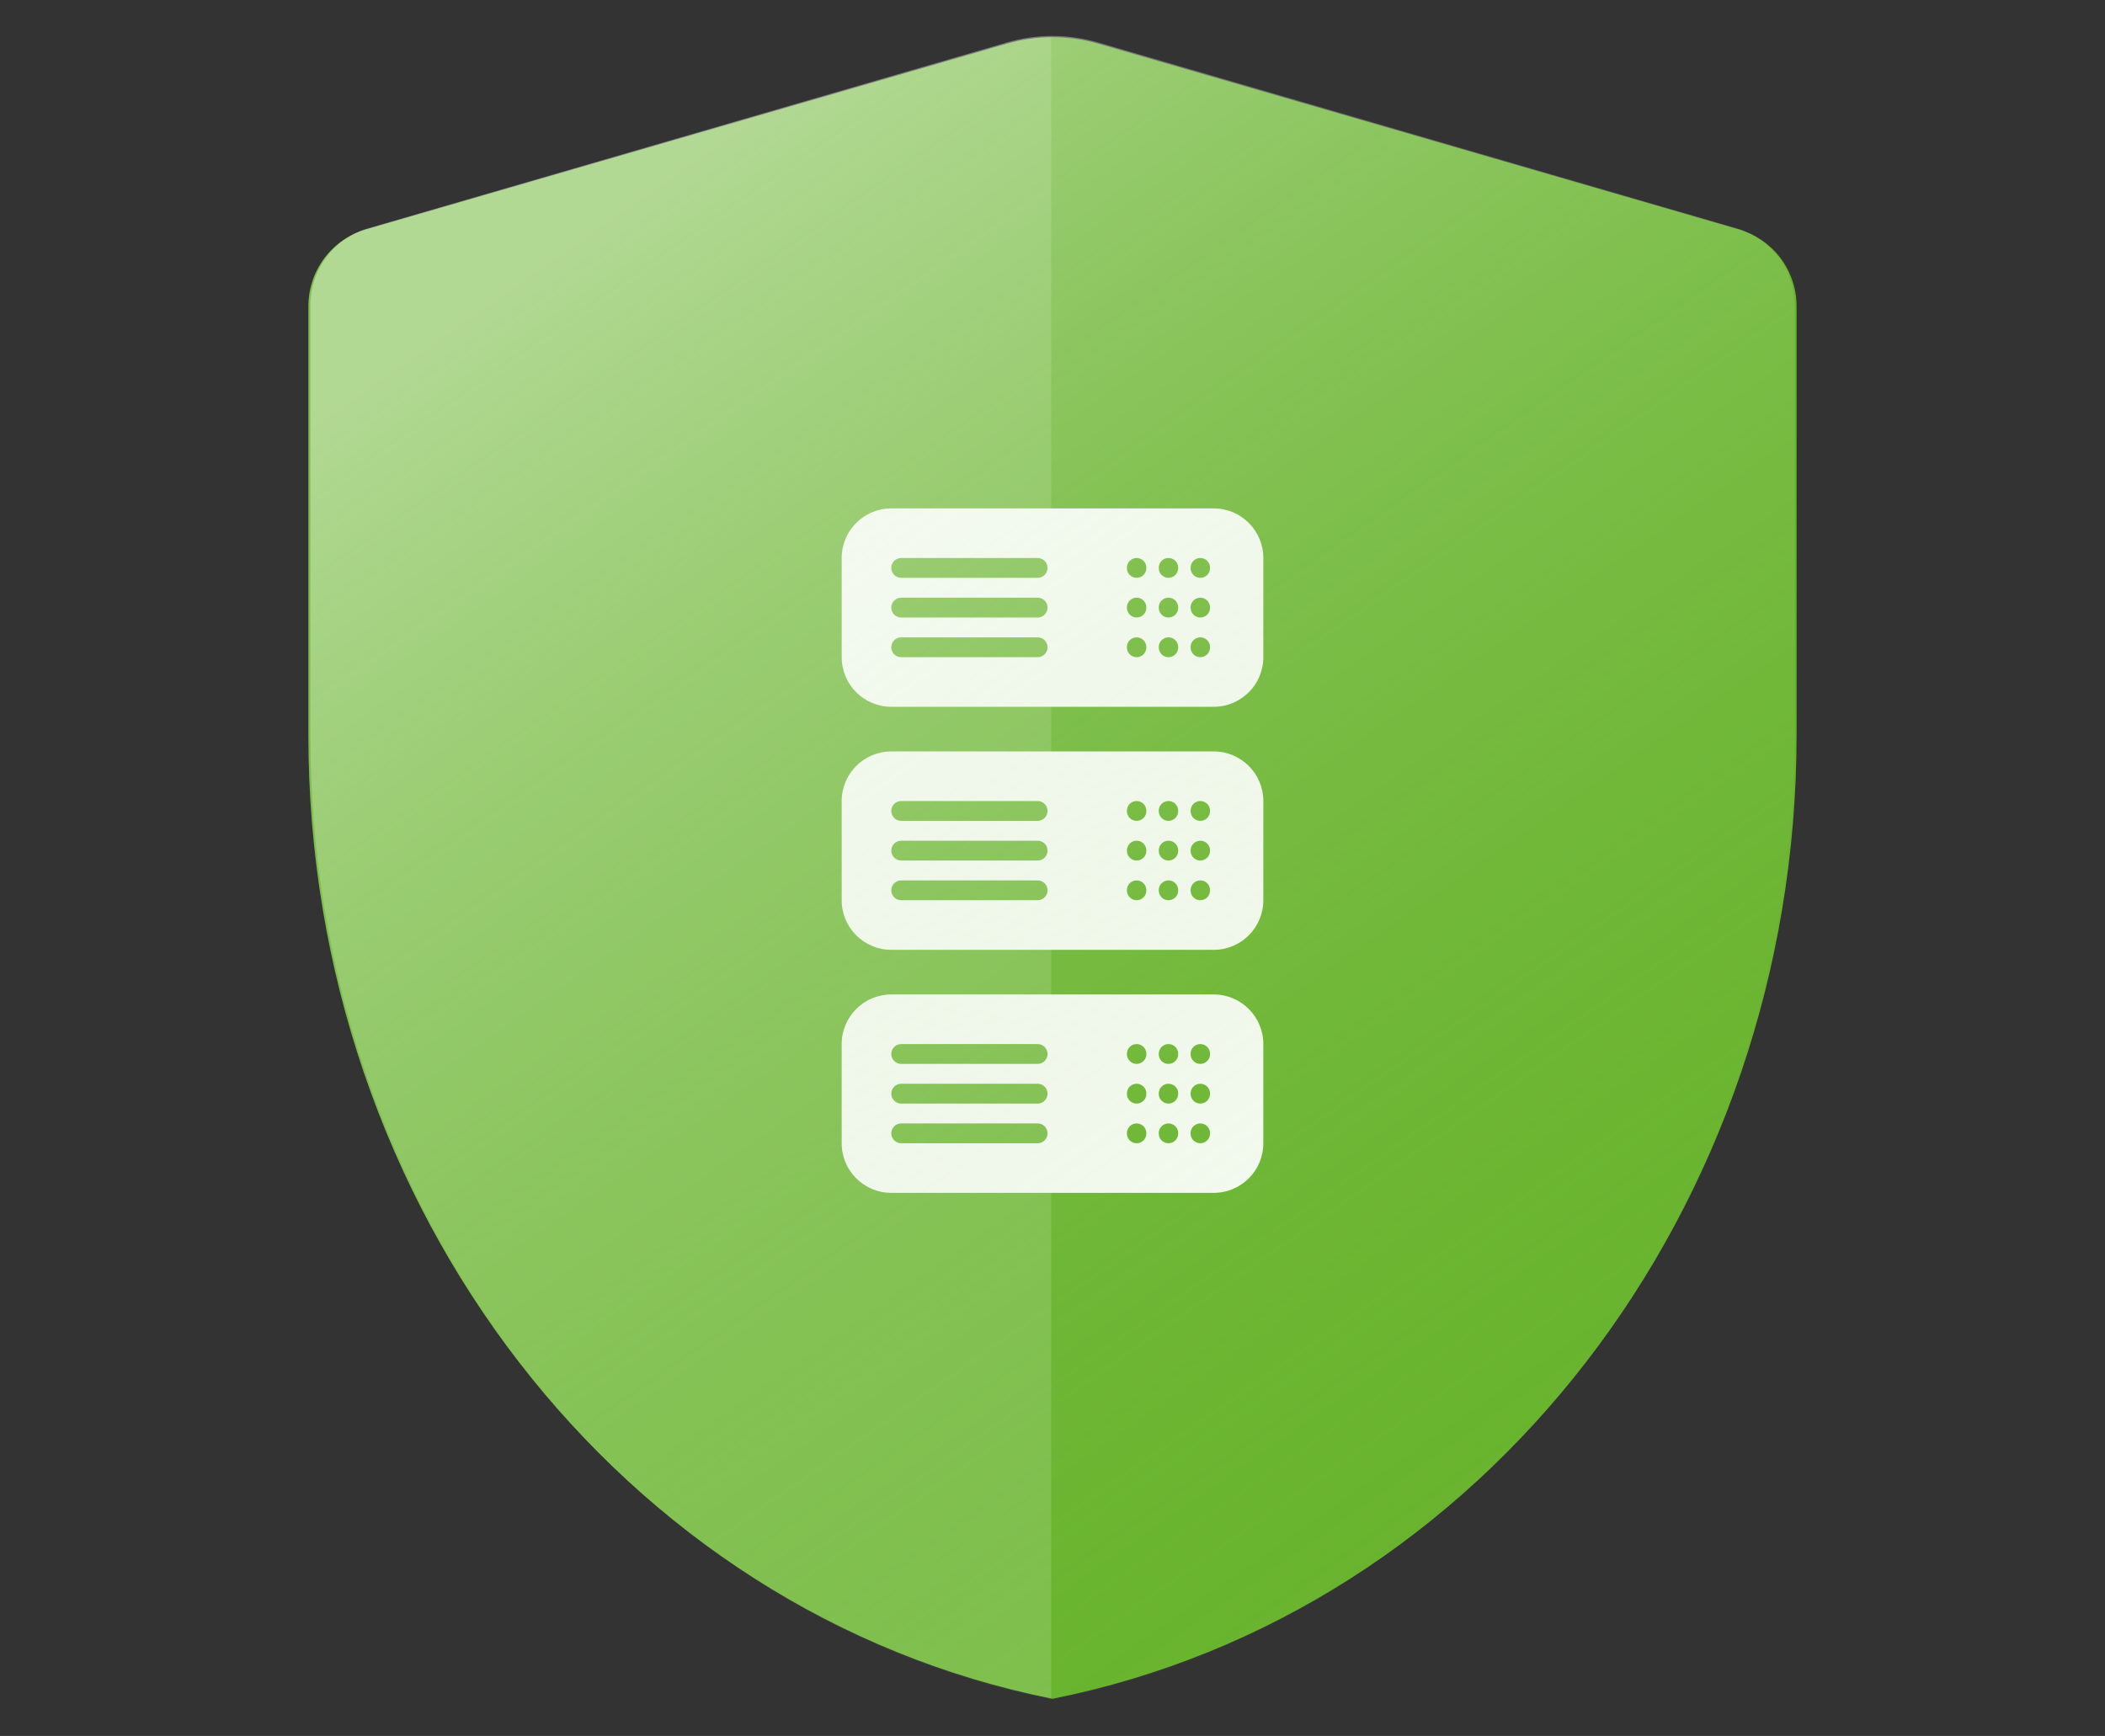 <svg width="468" height="386" viewBox="0 0 468 386" fill="none" xmlns="http://www.w3.org/2000/svg">
<rect x="0" y="0" width="468" height="386" fill="#333333" stroke="none"/>
<path d="M233.972 377.729C138.095 358.54 68.571 268.495 68.571 163.562V68.058C68.571 64.198 69.839 60.449 72.155 57.361C74.471 54.273 77.779 52.012 81.528 50.964L223.828 9.719C230.444 7.789 237.501 7.789 244.172 9.719L386.472 50.964C390.221 52.067 393.474 54.273 395.845 57.361C398.16 60.449 399.428 64.198 399.428 68.058V163.562C399.373 268.55 329.85 358.65 233.972 377.729Z" fill="#69B42E"/>
<path fill-rule="evenodd" clip-rule="evenodd" d="M233.697 8.272C230.366 8.298 227.045 8.78 223.828 9.719L81.528 50.964C77.779 52.012 74.471 54.273 72.155 57.361C69.839 60.448 68.571 64.198 68.571 68.058V163.562C68.571 268.394 137.962 358.367 233.697 377.673V8.272Z" fill="white" fill-opacity="0.15"/>
<path fill-rule="evenodd" clip-rule="evenodd" d="M187.129 124.072C187.129 117.981 192.067 113.043 198.157 113.043H269.843C275.934 113.043 280.872 117.981 280.872 124.072V146.129C280.872 152.22 275.934 157.157 269.843 157.157H198.157C192.067 157.157 187.129 152.22 187.129 146.129V124.072ZM198.157 126.277C198.157 125.059 199.145 124.072 200.363 124.072H230.692C231.91 124.072 232.897 125.059 232.897 126.277C232.897 127.495 231.91 128.483 230.692 128.483H200.363C199.145 128.483 198.157 127.495 198.157 126.277ZM200.363 132.894C199.145 132.894 198.157 133.882 198.157 135.1C198.157 136.318 199.145 137.306 200.363 137.306H230.692C231.91 137.306 232.897 136.318 232.897 135.1C232.897 133.882 231.91 132.894 230.692 132.894H200.363ZM198.157 143.923C198.157 142.705 199.145 141.717 200.363 141.717H230.692C231.91 141.717 232.897 142.705 232.897 143.923C232.897 145.141 231.91 146.129 230.692 146.129H200.363C199.145 146.129 198.157 145.141 198.157 143.923ZM252.705 124.072C251.511 124.072 250.543 125.039 250.543 126.233V126.321C250.543 127.515 251.511 128.483 252.705 128.483C253.899 128.483 254.866 127.515 254.866 126.321V126.233C254.866 125.039 253.899 124.072 252.705 124.072ZM250.543 135.056C250.543 133.862 251.511 132.894 252.705 132.894C253.899 132.894 254.866 133.862 254.866 135.056V135.144C254.866 136.338 253.899 137.306 252.705 137.306C251.511 137.306 250.543 136.338 250.543 135.144V135.056ZM252.705 141.717C251.511 141.717 250.543 142.685 250.543 143.879V143.967C250.543 145.161 251.511 146.129 252.705 146.129C253.899 146.129 254.866 145.161 254.866 143.967V143.879C254.866 142.685 253.899 141.717 252.705 141.717ZM257.623 126.233C257.623 125.039 258.591 124.072 259.785 124.072C260.979 124.072 261.947 125.039 261.947 126.233V126.321C261.947 127.515 260.979 128.483 259.785 128.483C258.591 128.483 257.623 127.515 257.623 126.321V126.233ZM259.785 132.894C258.591 132.894 257.623 133.862 257.623 135.056V135.144C257.623 136.338 258.591 137.306 259.785 137.306C260.979 137.306 261.947 136.338 261.947 135.144V135.056C261.947 133.862 260.979 132.894 259.785 132.894ZM257.623 143.879C257.623 142.685 258.591 141.717 259.785 141.717C260.979 141.717 261.947 142.685 261.947 143.879V143.967C261.947 145.161 260.979 146.129 259.785 146.129C258.591 146.129 257.623 145.161 257.623 143.967V143.879ZM266.865 124.072C265.671 124.072 264.704 125.039 264.704 126.233V126.321C264.704 127.515 265.671 128.483 266.865 128.483C268.059 128.483 269.027 127.515 269.027 126.321V126.233C269.027 125.039 268.059 124.072 266.865 124.072ZM264.704 135.056C264.704 133.862 265.671 132.894 266.865 132.894C268.059 132.894 269.027 133.862 269.027 135.056V135.144C269.027 136.338 268.059 137.306 266.865 137.306C265.671 137.306 264.704 136.338 264.704 135.144V135.056ZM266.865 141.717C265.671 141.717 264.704 142.685 264.704 143.879V143.967C264.704 145.161 265.671 146.129 266.865 146.129C268.059 146.129 269.027 145.161 269.027 143.967V143.879C269.027 142.685 268.059 141.717 266.865 141.717Z" fill="white"/>
<path fill-rule="evenodd" clip-rule="evenodd" d="M187.129 178.112C187.129 172.021 192.067 167.083 198.157 167.083H269.843C275.934 167.083 280.872 172.021 280.872 178.112V200.169C280.872 206.26 275.934 211.197 269.843 211.197H198.157C192.067 211.197 187.129 206.26 187.129 200.169V178.112ZM198.157 180.317C198.157 179.099 199.145 178.112 200.363 178.112H230.692C231.91 178.112 232.897 179.099 232.897 180.317C232.897 181.535 231.91 182.523 230.692 182.523H200.363C199.145 182.523 198.157 181.535 198.157 180.317ZM200.363 186.934C199.145 186.934 198.157 187.922 198.157 189.14C198.157 190.358 199.145 191.346 200.363 191.346H230.692C231.91 191.346 232.897 190.358 232.897 189.14C232.897 187.922 231.91 186.934 230.692 186.934H200.363ZM198.157 197.963C198.157 196.745 199.145 195.757 200.363 195.757H230.692C231.91 195.757 232.897 196.745 232.897 197.963C232.897 199.181 231.91 200.169 230.692 200.169H200.363C199.145 200.169 198.157 199.181 198.157 197.963ZM252.705 178.112C251.511 178.112 250.543 179.079 250.543 180.273V180.361C250.543 181.555 251.511 182.523 252.705 182.523C253.899 182.523 254.866 181.555 254.866 180.361V180.273C254.866 179.079 253.899 178.112 252.705 178.112ZM250.543 189.096C250.543 187.902 251.511 186.934 252.705 186.934C253.899 186.934 254.866 187.902 254.866 189.096V189.184C254.866 190.378 253.899 191.346 252.705 191.346C251.511 191.346 250.543 190.378 250.543 189.184V189.096ZM252.705 195.757C251.511 195.757 250.543 196.725 250.543 197.919V198.007C250.543 199.201 251.511 200.169 252.705 200.169C253.899 200.169 254.866 199.201 254.866 198.007V197.919C254.866 196.725 253.899 195.757 252.705 195.757ZM257.623 180.273C257.623 179.079 258.591 178.112 259.785 178.112C260.979 178.112 261.947 179.079 261.947 180.273V180.361C261.947 181.555 260.979 182.523 259.785 182.523C258.591 182.523 257.623 181.555 257.623 180.361V180.273ZM259.785 186.934C258.591 186.934 257.623 187.902 257.623 189.096V189.184C257.623 190.378 258.591 191.346 259.785 191.346C260.979 191.346 261.947 190.378 261.947 189.184V189.096C261.947 187.902 260.979 186.934 259.785 186.934ZM257.623 197.919C257.623 196.725 258.591 195.757 259.785 195.757C260.979 195.757 261.947 196.725 261.947 197.919V198.007C261.947 199.201 260.979 200.169 259.785 200.169C258.591 200.169 257.623 199.201 257.623 198.007V197.919ZM266.865 178.112C265.671 178.112 264.704 179.079 264.704 180.273V180.361C264.704 181.555 265.671 182.523 266.865 182.523C268.059 182.523 269.027 181.555 269.027 180.361V180.273C269.027 179.079 268.059 178.112 266.865 178.112ZM264.704 189.096C264.704 187.902 265.671 186.934 266.865 186.934C268.059 186.934 269.027 187.902 269.027 189.096V189.184C269.027 190.378 268.059 191.346 266.865 191.346C265.671 191.346 264.704 190.378 264.704 189.184V189.096ZM266.865 195.757C265.671 195.757 264.704 196.725 264.704 197.919V198.007C264.704 199.201 265.671 200.169 266.865 200.169C268.059 200.169 269.027 199.201 269.027 198.007V197.919C269.027 196.725 268.059 195.757 266.865 195.757Z" fill="white"/>
<path fill-rule="evenodd" clip-rule="evenodd" d="M187.129 232.152C187.129 226.061 192.067 221.123 198.157 221.123H269.843C275.934 221.123 280.872 226.061 280.872 232.152V254.209C280.872 260.3 275.934 265.237 269.843 265.237H198.157C192.067 265.237 187.129 260.3 187.129 254.209V232.152ZM198.157 234.357C198.157 233.139 199.145 232.152 200.363 232.152H230.692C231.91 232.152 232.897 233.139 232.897 234.357C232.897 235.576 231.91 236.563 230.692 236.563H200.363C199.145 236.563 198.157 235.576 198.157 234.357ZM200.363 240.974C199.145 240.974 198.157 241.962 198.157 243.18C198.157 244.398 199.145 245.386 200.363 245.386H230.692C231.91 245.386 232.897 244.398 232.897 243.18C232.897 241.962 231.91 240.974 230.692 240.974H200.363ZM198.157 252.003C198.157 250.785 199.145 249.797 200.363 249.797H230.692C231.91 249.797 232.897 250.785 232.897 252.003C232.897 253.221 231.91 254.209 230.692 254.209H200.363C199.145 254.209 198.157 253.221 198.157 252.003ZM252.705 232.152C251.511 232.152 250.543 233.119 250.543 234.313V234.401C250.543 235.595 251.511 236.563 252.705 236.563C253.899 236.563 254.866 235.595 254.866 234.401V234.313C254.866 233.119 253.899 232.152 252.705 232.152ZM250.543 243.136C250.543 241.942 251.511 240.974 252.705 240.974C253.899 240.974 254.866 241.942 254.866 243.136V243.224C254.866 244.418 253.899 245.386 252.705 245.386C251.511 245.386 250.543 244.418 250.543 243.224V243.136ZM252.705 249.797C251.511 249.797 250.543 250.765 250.543 251.959V252.047C250.543 253.241 251.511 254.209 252.705 254.209C253.899 254.209 254.866 253.241 254.866 252.047V251.959C254.866 250.765 253.899 249.797 252.705 249.797ZM257.623 234.313C257.623 233.119 258.591 232.152 259.785 232.152C260.979 232.152 261.947 233.119 261.947 234.313V234.401C261.947 235.595 260.979 236.563 259.785 236.563C258.591 236.563 257.623 235.595 257.623 234.401V234.313ZM259.785 240.974C258.591 240.974 257.623 241.942 257.623 243.136V243.224C257.623 244.418 258.591 245.386 259.785 245.386C260.979 245.386 261.947 244.418 261.947 243.224V243.136C261.947 241.942 260.979 240.974 259.785 240.974ZM257.623 251.959C257.623 250.765 258.591 249.797 259.785 249.797C260.979 249.797 261.947 250.765 261.947 251.959V252.047C261.947 253.241 260.979 254.209 259.785 254.209C258.591 254.209 257.623 253.241 257.623 252.047V251.959ZM266.865 232.152C265.671 232.152 264.704 233.119 264.704 234.313V234.401C264.704 235.595 265.671 236.563 266.865 236.563C268.059 236.563 269.027 235.595 269.027 234.401V234.313C269.027 233.119 268.059 232.152 266.865 232.152ZM264.704 243.136C264.704 241.942 265.671 240.974 266.865 240.974C268.059 240.974 269.027 241.942 269.027 243.136V243.224C269.027 244.418 268.059 245.386 266.865 245.386C265.671 245.386 264.704 244.418 264.704 243.224V243.136ZM266.865 249.797C265.671 249.797 264.704 250.765 264.704 251.959V252.047C264.704 253.241 265.671 254.209 266.865 254.209C268.059 254.209 269.027 253.241 269.027 252.047V251.959C269.027 250.765 268.059 249.797 266.865 249.797Z" fill="white"/>
<path d="M233.973 378C138.343 358.783 69 268.606 69 163.518V67.874C69 64.009 70.265 60.254 72.574 57.161C74.884 54.069 78.183 51.805 81.923 50.755L223.854 9.45C230.453 7.517 237.492 7.517 244.146 9.45L386.077 50.755C389.817 51.86 393.061 54.069 395.426 57.161C397.735 60.254 399 64.009 399 67.874V163.518C398.945 268.661 329.602 358.893 233.973 378Z" fill="url(#paint0_linear_1025_5040)"/>
<defs>
<linearGradient id="paint0_linear_1025_5040" x1="156.393" y1="30.53" x2="368.949" y2="335.655" gradientUnits="userSpaceOnUse">
<stop stop-color="white" stop-opacity="0.4"/>
<stop offset="1" stop-color="#69B42E" stop-opacity="0"/>
</linearGradient>
</defs>
</svg>
